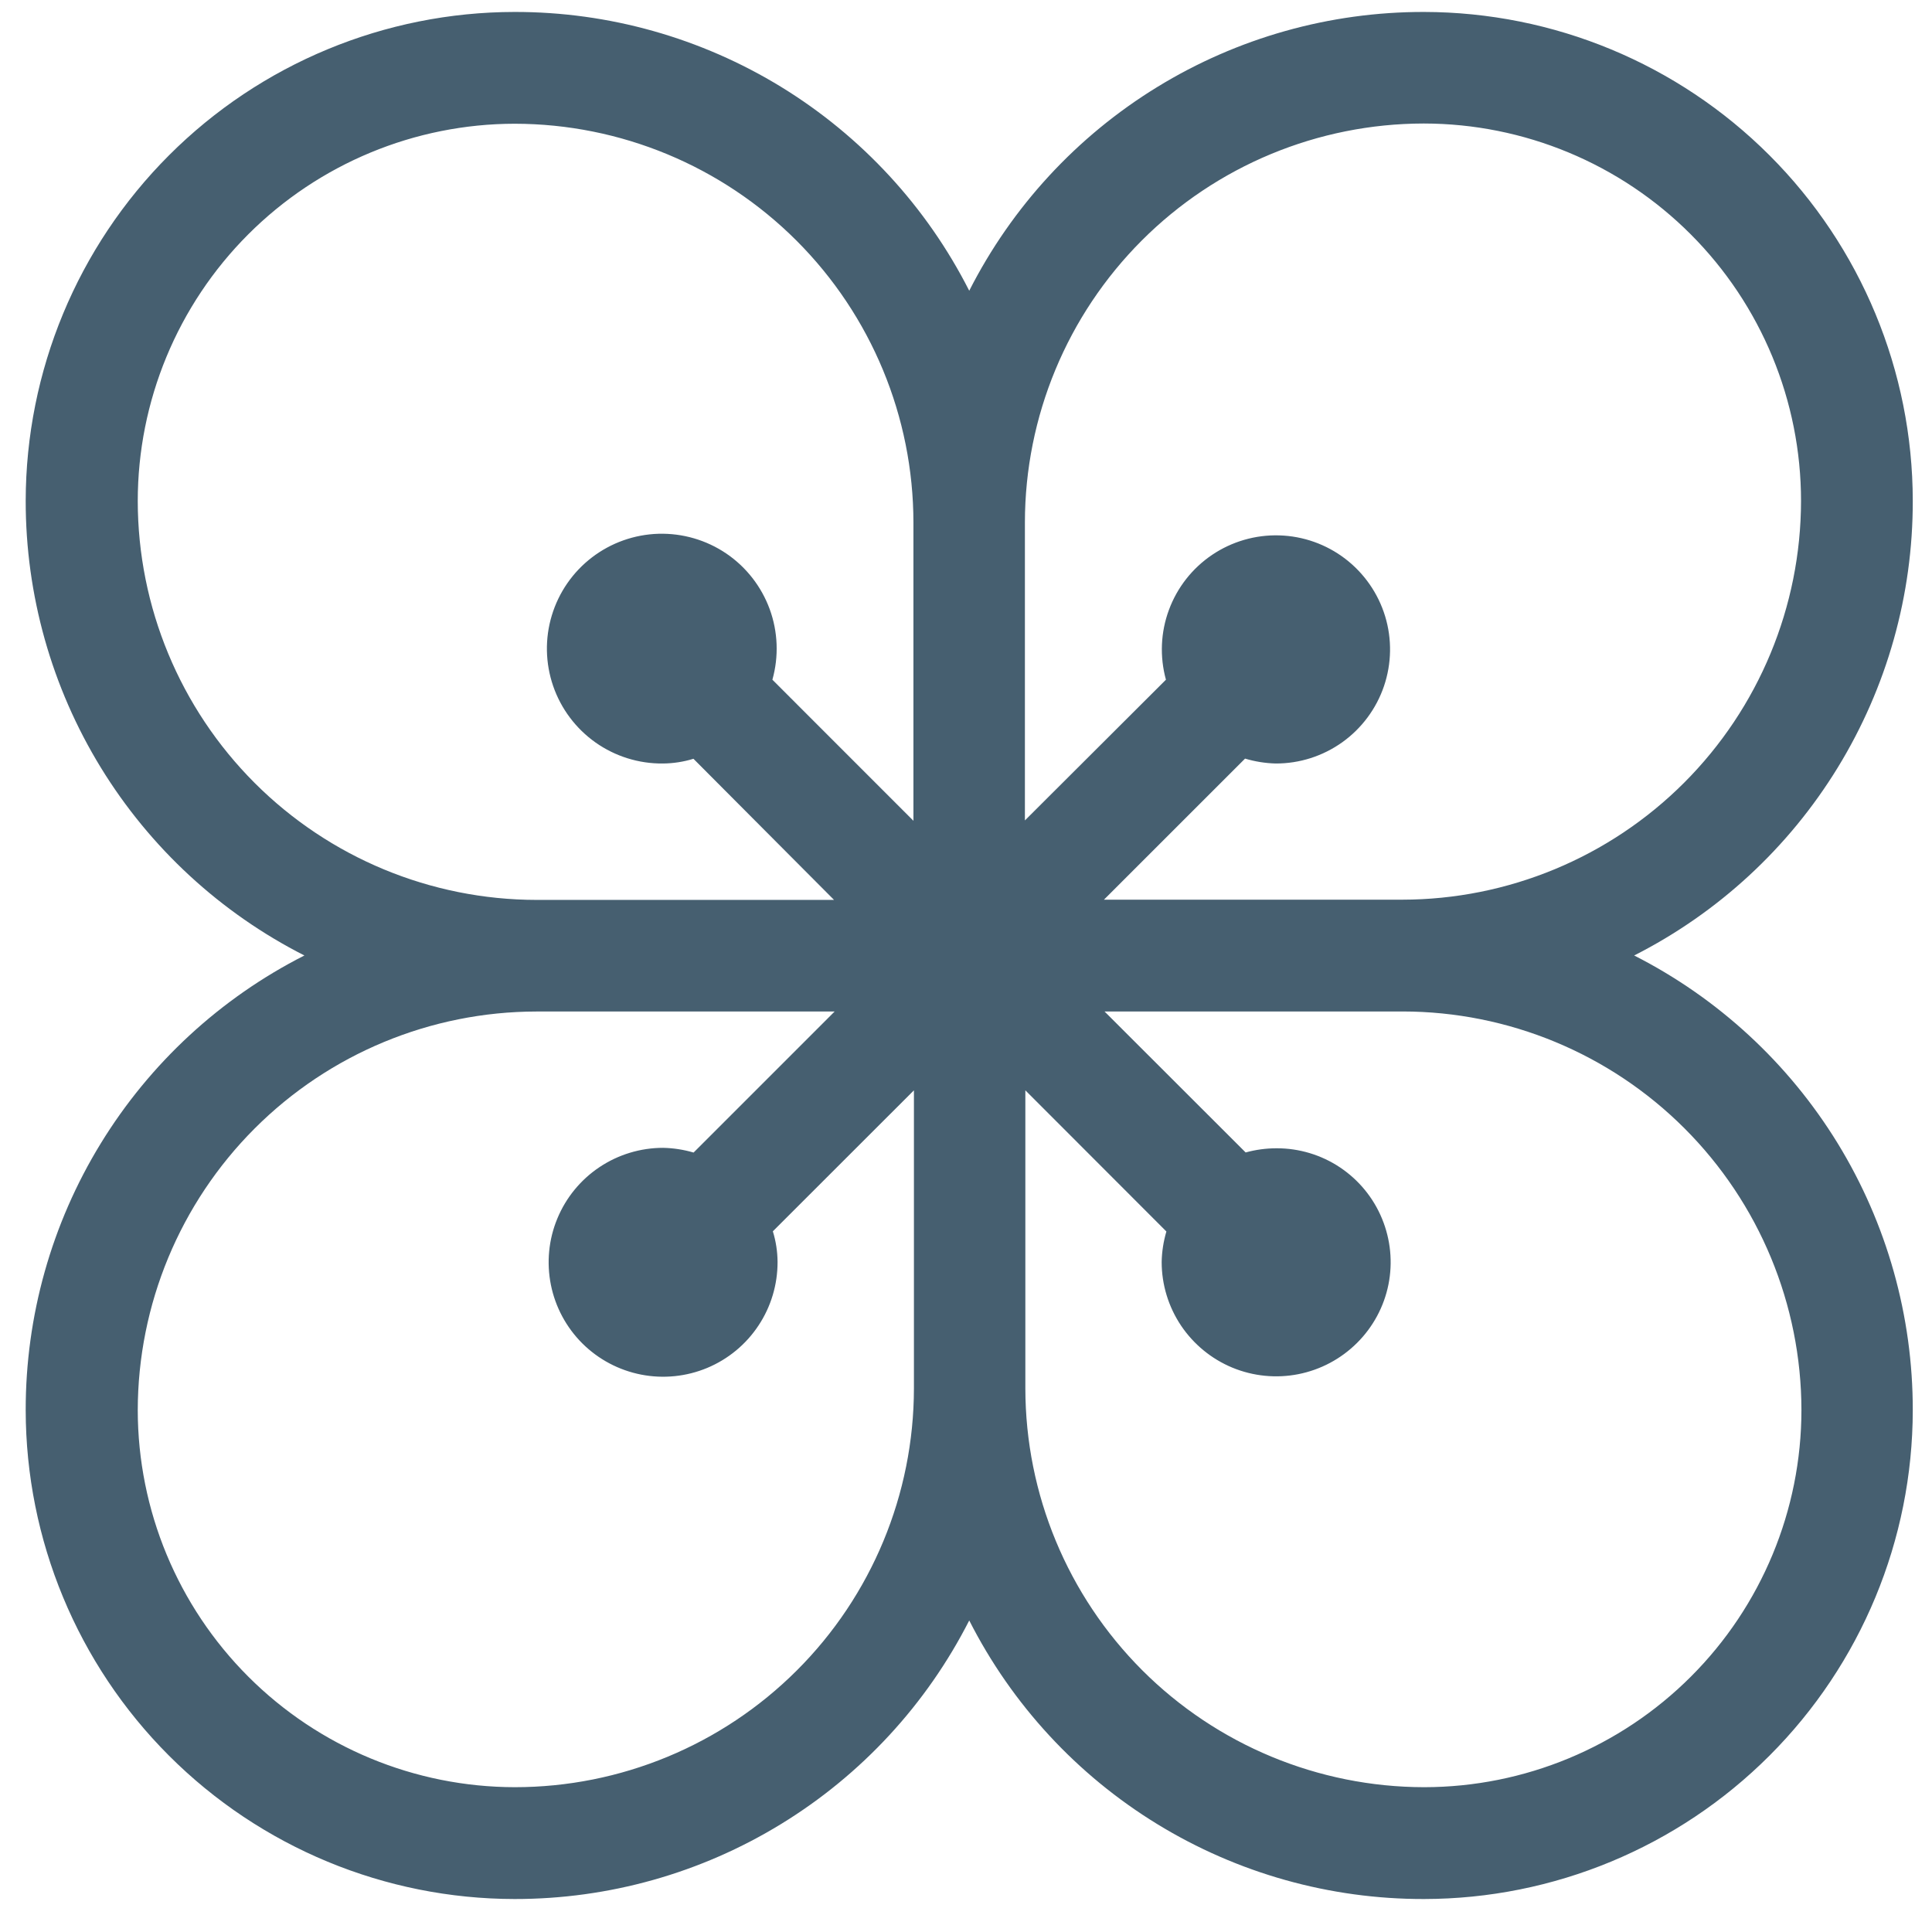 <svg width="43" height="43" viewBox="0 0 43 43" fill="none" xmlns="http://www.w3.org/2000/svg">
<path d="M31.694 42.266C29.599 42.27 27.543 41.693 25.756 40.598C23.969 39.504 22.521 37.935 21.572 36.066C20.622 37.933 19.174 39.501 17.387 40.595C15.601 41.69 13.547 42.268 11.452 42.266C8.568 42.263 5.802 41.116 3.763 39.077C1.723 37.038 0.576 34.272 0.572 31.388C0.569 29.292 1.147 27.236 2.242 25.45C3.337 23.663 4.906 22.214 6.775 21.266C4.907 20.317 3.338 18.869 2.243 17.082C1.148 15.295 0.57 13.24 0.572 11.144C0.576 8.26 1.723 5.495 3.763 3.455C5.802 1.416 8.568 0.269 11.452 0.266C13.548 0.263 15.603 0.842 17.39 1.937C19.176 3.033 20.624 4.602 21.572 6.471C22.521 4.602 23.969 3.032 25.756 1.937C27.543 0.841 29.598 0.263 31.694 0.266C34.578 0.27 37.343 1.417 39.382 3.456C41.422 5.495 42.569 8.26 42.572 11.144C42.576 13.24 41.998 15.295 40.903 17.082C39.809 18.869 38.24 20.318 36.371 21.266C38.239 22.215 39.808 23.664 40.903 25.45C41.997 27.237 42.575 29.293 42.572 31.388C42.569 34.272 41.422 37.037 39.382 39.076C37.343 41.115 34.578 42.263 31.694 42.266ZM22.821 24.267V30.904C22.824 33.256 23.76 35.511 25.423 37.175C27.087 38.838 29.342 39.774 31.694 39.777H31.704C33.928 39.774 36.061 38.889 37.634 37.316C39.207 35.744 40.092 33.611 40.094 31.387C40.092 29.034 39.156 26.778 37.492 25.114C35.828 23.45 33.572 22.514 31.219 22.512H24.583L27.724 25.65C27.948 25.588 28.18 25.557 28.413 25.557C28.916 25.556 29.407 25.704 29.825 25.983C30.242 26.262 30.568 26.659 30.759 27.123C30.951 27.588 31.001 28.098 30.902 28.591C30.803 29.083 30.559 29.535 30.203 29.889C29.847 30.244 29.393 30.486 28.899 30.584C28.405 30.682 27.893 30.631 27.428 30.439C26.963 30.246 26.566 29.92 26.285 29.502C26.005 29.083 25.855 28.591 25.855 28.088C25.859 27.858 25.895 27.63 25.96 27.409L22.821 24.267ZM11.94 22.513C9.587 22.516 7.332 23.452 5.668 25.116C4.005 26.78 3.069 29.035 3.066 31.388C3.069 33.612 3.954 35.745 5.527 37.317C7.1 38.89 9.233 39.774 11.457 39.777C13.811 39.777 16.069 38.842 17.735 37.178C19.401 35.515 20.338 33.258 20.341 30.904V24.267L17.201 27.405C17.269 27.624 17.304 27.853 17.306 28.083C17.308 28.587 17.161 29.081 16.882 29.501C16.604 29.922 16.207 30.25 15.741 30.445C15.276 30.639 14.764 30.691 14.269 30.594C13.774 30.497 13.319 30.256 12.961 29.9C12.604 29.544 12.36 29.09 12.261 28.596C12.162 28.101 12.211 27.588 12.404 27.122C12.596 26.656 12.923 26.257 13.342 25.977C13.761 25.697 14.254 25.547 14.759 25.547C14.988 25.552 15.216 25.587 15.437 25.652L18.576 22.513H11.94ZM11.457 2.754C9.231 2.756 7.097 3.643 5.523 5.218C3.95 6.793 3.066 8.928 3.066 11.154C3.069 13.507 4.005 15.762 5.668 17.426C7.332 19.09 9.587 20.026 11.94 20.029H18.563L15.434 16.888C15.214 16.956 14.985 16.991 14.755 16.993C14.219 16.999 13.694 16.835 13.255 16.526C12.817 16.216 12.487 15.777 12.312 15.27C12.137 14.762 12.126 14.213 12.281 13.699C12.436 13.185 12.748 12.733 13.175 12.406C13.601 12.08 14.119 11.896 14.655 11.88C15.191 11.865 15.719 12.018 16.164 12.319C16.608 12.62 16.946 13.054 17.131 13.558C17.315 14.062 17.336 14.611 17.191 15.128L20.33 18.268V11.63C20.328 9.277 19.392 7.021 17.729 5.357C16.065 3.693 13.81 2.757 11.457 2.754ZM27.711 16.884L24.57 20.024H31.208C33.561 20.022 35.818 19.086 37.482 17.422C39.146 15.758 40.082 13.502 40.085 11.149C40.085 8.923 39.201 6.788 37.628 5.213C36.054 3.638 33.92 2.752 31.694 2.749H31.685C29.332 2.752 27.076 3.688 25.413 5.352C23.75 7.016 22.814 9.271 22.811 11.624V18.26L25.95 15.128C25.809 14.615 25.832 14.071 26.017 13.573C26.201 13.074 26.538 12.646 26.978 12.349C27.419 12.052 27.942 11.9 28.473 11.916C29.004 11.931 29.517 12.113 29.94 12.436C30.362 12.759 30.673 13.206 30.828 13.714C30.983 14.223 30.974 14.767 30.803 15.271C30.632 15.774 30.307 16.211 29.875 16.52C29.442 16.829 28.924 16.995 28.392 16.993C28.161 16.987 27.932 16.95 27.711 16.884Z" fill="#465F70"/>
</svg>
